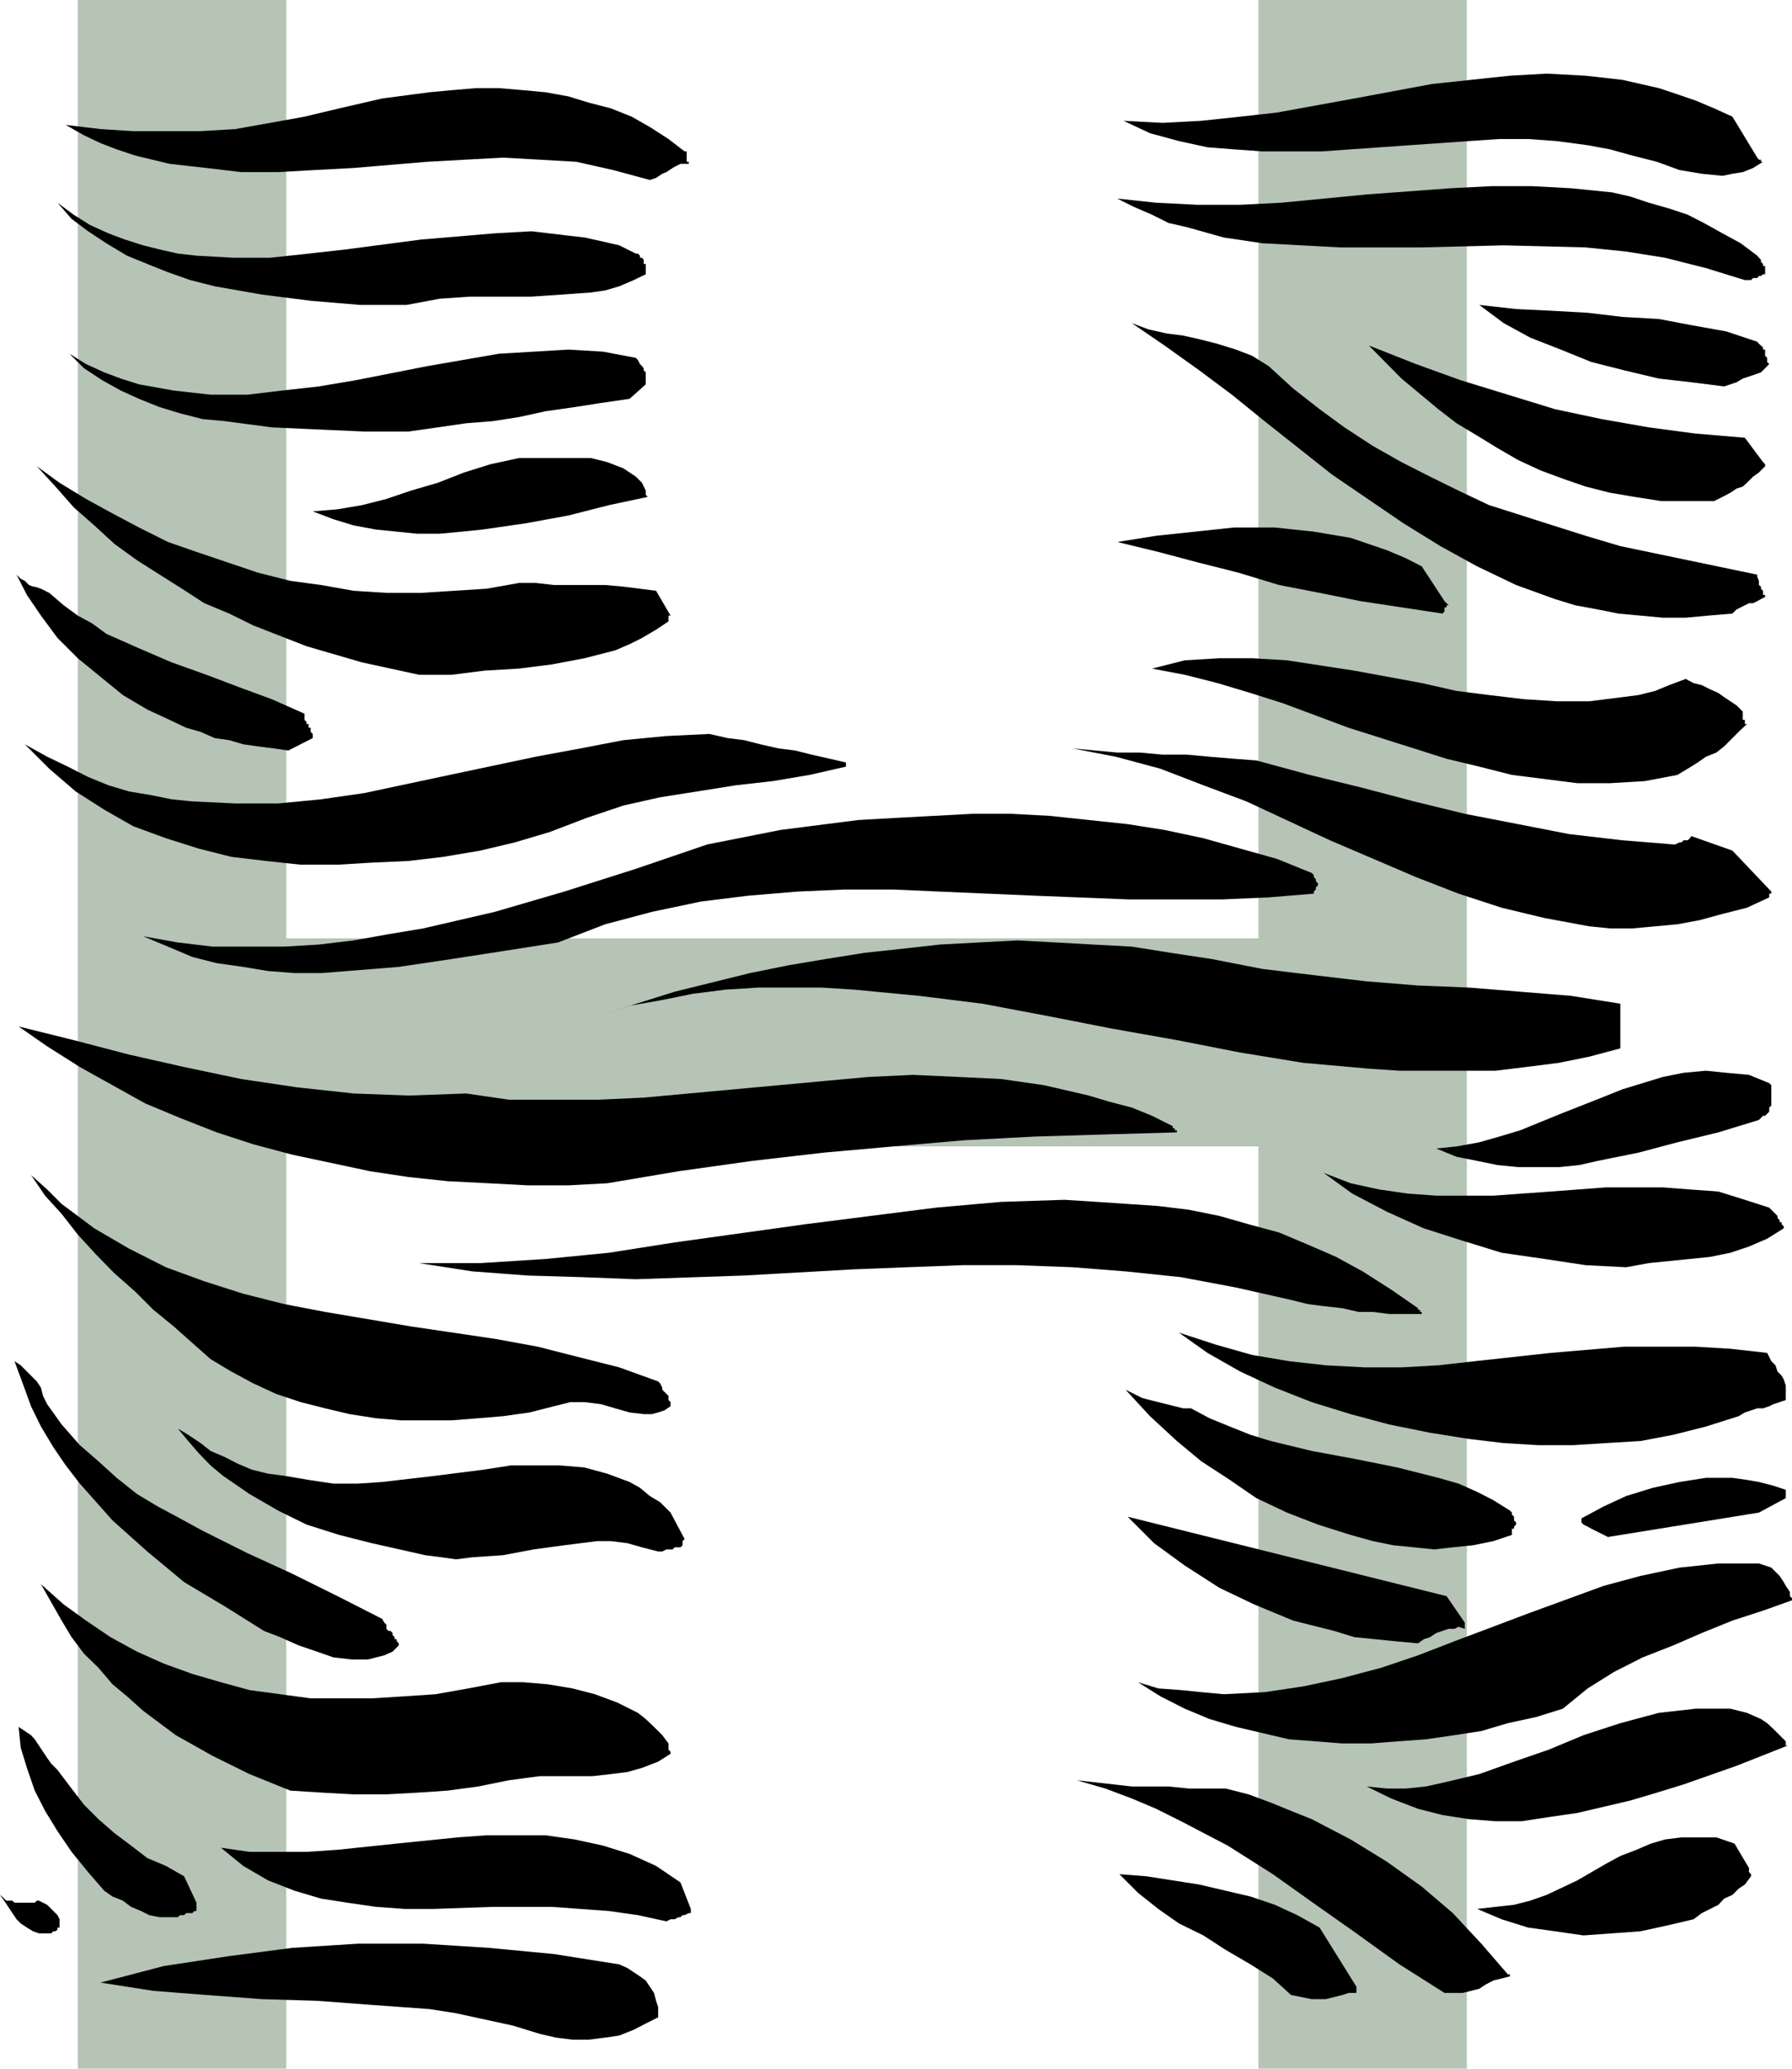 <svg height="480" viewBox="0 0 311.904 360" width="415.872" xmlns="http://www.w3.org/2000/svg"><path style="fill:#b5c4b5" d="M191.51 600.945h-36.288v-360h36.288V404.24h169.2V240.945h36.288v360H360.71V440.457h-169.2z" transform="translate(-141.686 -240.945)"/><path style="fill:#000" d="M453.23 518.72V518l-.72-1.08-.36-.647-.72-1.08-.72-.72-.72-.72-1.08-.36-1.08-.36h-7.056l-6.768.72-6.768 1.44-6.408 1.728-12.816 4.68-13.176 4.968-6.336 2.448-6.408 2.16-6.768 1.8-6.768 1.44-6.768 1.008-7.128.36-3.888-.36-3.528-.36-3.96-.288-3.528-1.08 3.888 2.448 4.248 2.16 4.32 1.8 4.608 1.368 4.608 1.08 4.608 1.08 4.68.36 4.608.36h4.968l4.608-.36 4.968-.36 4.968-.72 4.68-.72 4.608-1.368 4.968-1.08 4.608-1.44 4.32-3.528 4.608-2.88 4.968-2.52 5.328-2.088 4.968-2.16 5.328-2.16 5.328-1.728 5.04-1.8v-.36l-.36-.36zm-.72 25.273-1.08-1.08-1.08-1.08-1.08-1.008-1.08-.72-2.448-1.08-2.88-.72h-6.048l-3.168.36-3.24.36-6.696 1.8-6.408 2.088-6.048 2.52-6.048 2.088-6.048 2.16-6.048 1.44-3.24.72-3.528.36h-3.24l-3.528-.36 4.248 2.088 4.68 1.8 4.248 1.08 4.608.72 4.608.36h4.608l4.68-.72 4.968-.72 4.608-1.08 4.608-1.08 4.608-1.368 4.68-1.44 9.216-3.24 8.928-3.528h-.36v-.36zm0-43.776-2.16-.72-2.52-.648-2.088-.36-2.52-.36h-4.608l-4.608.72-4.608 1.008-4.68 1.44-3.888 1.8-3.888 2.088v.72l.36.36.72.36.648.36.72.36.72.36.72.36.72.36 26.28-4.248 4.68-2.52v-1.08zm0-17.064v-1.08l-.36-1.08-.36-.648-.72-.72-.36-1.08-.72-.72-.36-.72-.36-.72-6.408-.72-6.048-.36h-12.456l-12.744 1.08-13.176 1.44-6.408.72-6.408.36h-6.408l-6.768-.36-6.408-.72-6.408-1.08-6.336-1.8-6.408-2.088 4.968 3.528 5.688 3.24 6.048 2.808 6.408 2.52 6.768 2.088 6.696 1.8 7.128 1.44 6.768 1.08 6.048.72 6.048.36h6.048l5.688-.36 6.048-.36 5.688-1.08 5.688-1.44 5.688-1.8 1.08-.648 1.08-.36 1.08-.36h1.008l1.08-.36.72-.36 1.08-.36 1.08-.36v-1.08zm-1.08-29.88-.36-.36v-.36l-.36-.36-.36-.36-.36-.36-.36-.36-4.248-1.368-4.608-1.44-4.968-.36-4.68-.36h-9.936l-9.576.72-10.008.72h-9.936l-4.968-.36-4.968-.72-4.968-1.08-4.68-1.8 4.968 3.6 6.048 3.168 6.408 2.88 6.768 2.16 6.768 2.088 7.488 1.08 7.128 1.08 7.056.36 3.96-.72 3.528-.36 3.6-.36 3.528-.36 3.528-.72 3.24-1.08 3.168-1.368 2.88-1.8v-.36l-.36-.36v-.36h-.36zm-1.44-20.593v-2.88l-.36-.36-3.528-1.44-3.96-.36-3.528-.36-3.888.36-3.6.72-3.528 1.08-3.528 1.08-3.6 1.44-7.128 2.809-7.056 2.88-3.6 1.08-3.528 1.008-3.96.72-3.528.36 3.528 1.44 3.6.72 3.528.72 3.6.36h7.056l3.6-.36 3.168-.72 7.128-1.44 6.768-1.8 7.128-1.728 7.056-2.16.36-.36.36-.36h.36l.36-.36.36-.36v-.72l.36-.36v-.36zm0-36.575-6.768-7.128-7.128-2.52-.288.36-.36.36h-.72l-.36.36h-.36l-.72.36h-.36l-8.856-.72-9.288-1.08-8.856-1.728-9.288-1.8-8.856-2.16-9.288-2.448-8.856-2.16-9.288-2.52-3.888-.288-4.248-.36-3.96-.36h-4.248l-3.888-.36h-3.96l-3.888-.36-3.888-.36 7.488 1.44 7.776 2.088 7.488 2.88 7.488 2.808 14.544 6.768 14.976 6.408 7.416 2.88 7.488 2.448 7.488 1.8 7.776 1.44 3.6.36h3.888l3.96-.36 3.888-.36 3.888-.72 3.96-1.08 4.248-1.08 3.888-1.8v-.648h.36zm-1.08-93.24v-1.08h-.36v-.36l-.36-.36-.36-.288-.288-.36-5.4-1.8-6.048-1.08-5.688-1.08-6.336-.36-6.048-.72-6.408-.36-6.048-.288-6.408-.72 4.248 3.168 4.608 2.52 5.328 2.088 5.328 2.16 5.688 1.44 6.048 1.44 5.688.648 5.688.72 1.08-.36 1.08-.36 1.08-.648 1.08-.36 1.08-.36 1.008-.36.72-.72.72-.72-.36-.36v-.72zm-.36 41.255v-.36l-.36-.36v-.36l-.36-.287v-.72l-.288-.72v-.36l-12.096-2.52-11.736-2.448-6.048-1.8-5.688-1.8-5.4-1.728-5.688-1.8-5.328-2.52-4.968-2.448-4.968-2.52-4.968-2.808-4.968-3.24-4.32-3.168-4.608-3.6-4.248-3.888-2.88-1.8-2.808-1.08-3.24-1.008-2.808-.72-3.168-.72-2.88-.36-3.168-.72-2.88-1.08 5.688 3.888 6.048 4.32 5.688 4.248 5.688 4.608 11.736 9.288 12.456 8.496 6.408 3.96 6.408 3.528 6.768 3.24 6.768 2.448 3.528 1.08 3.888.72 3.6.72 3.888.36 3.888.36h3.96l3.888-.36 4.248-.36.72-.72.72-.36.72-.36.72-.36h.72l.72-.36.648-.36.72-.36v-.36h-.36zm0-22.751-3.168-4.248-8.568-.72-8.136-1.08-8.208-1.44-8.136-1.728-8.208-2.52-8.208-2.52-7.776-2.808-8.208-3.24 5.688 5.76 6.408 5.328 3.168 2.448 3.6 2.16 3.528 2.16 3.6 2.088 3.888 1.8 3.888 1.44 3.96 1.368 4.248 1.08 4.248.72 4.608.72h9.288l1.44-.72 1.368-.72 1.08-.72 1.08-.36.72-.648 1.08-1.08 1.008-.72 1.08-1.08v-.36l-.36-.36zm.36-33.409v-.72h-.36v-.36l-.36-.36v-.36l-.36-.36-.288-.36-2.88-2.16-3.168-1.727-3.24-1.8-2.808-1.44-3.24-1.08-3.528-1.008-3.24-1.08-3.168-.72-7.128-.72-6.768-.36h-7.128l-7.056.36-14.616 1.08-14.904 1.44-7.128.36h-7.488l-7.128-.36-6.768-.72 2.88 1.44 3.168 1.368 2.88 1.44 3.168.72 6.408 1.8 6.768 1.008 6.768.36 6.768.36h14.184l14.256-.36 14.256.36 7.056.72 6.768 1.08 7.128 1.8 6.768 2.088h1.08l.36-.36h.72l.288-.36h.36l.36-.288h.36v-.36zm-1.368-19.583-4.32-7.128-3.168-1.44-3.24-1.368-3.168-1.08-3.24-1.08-6.336-1.44-6.408-.72-6.768-.36-6.408.36-6.768.72-6.768.72-13.536 2.52-13.464 2.448-6.408.72-6.768.72-6.768.36-6.768-.36 4.608 2.16 5.04 1.368 4.968 1.08 4.608.36 4.968.36h10.296l5.04-.36 10.296-.72 10.296-.72 5.328-.36h4.968l4.968.36 5.4.72 3.888.72 3.888 1.08 4.248 1.08 3.96 1.44 3.888.648 3.6.36 1.728-.36 1.8-.288 1.8-.72 1.728-1.08h-.36v-.36h-.36l-.288-.36zm-1.44 297.648-2.52-4.248-3.168-1.08h-6.048l-2.88.36-2.448.72-2.52 1.08-2.808 1.08-2.52 1.368-4.968 2.88-5.328 2.52-2.88 1.008-2.808.72-3.24.36-3.168.36 4.248 1.8 4.608 1.44 4.68.648 4.968.72 4.968-.36 4.968-.36 4.608-1.008 4.608-1.08 1.44-1.08 1.44-.72 1.44-.72 1.008-1.08 1.44-.648 1.08-1.08 1.08-.72 1.08-1.44v-.36l-.36-.36v-.72zm-1.08-199.8v-1.44l-1.08-1.08-1.08-.72-1.08-.72-1.008-.72-1.44-.648-1.44-.72-1.44-.36-1.368-.72-2.88 1.08-2.448 1.008-2.88.72-2.808.36-5.76.72h-5.688l-5.688-.36-6.048-.72-5.688-.72-6.048-1.368-11.736-2.16-11.736-1.8-6.048-.36h-5.688l-6.048.36-5.688 1.44 5.688 1.08 5.688 1.44 5.76 1.728 5.688 1.8 11.376 4.248 11.376 3.6 5.688 1.8 5.688 1.368 5.688 1.44 5.688.72 5.688.72h5.688l6.048-.36 5.688-1.08 1.8-1.08 1.728-1.08 1.44-1.008 1.8-.72 1.368-1.08 1.08-1.08 1.44-1.44 1.44-1.368h-.36v-.72h-.36zm-21.312 56.088v-6.696l-8.568-1.368-8.856-.72-8.928-.72-8.856-.36-8.928-.72-9.216-1.08-8.928-1.08-8.856-1.728-7.128-1.08-6.768-1.08-6.768-.36-6.408-.36-6.768-.36-6.696.36-6.768.36-6.408.72-6.696.72-6.768 1.08-6.408 1.08-6.768 1.368-13.104 3.24-13.536 4.248 5.688-1.8 5.688-1.008 5.328-1.08 5.688-.72 5.688-.36h11.016l5.688.36 11.304 1.08 11.016 1.368 11.448 2.16 11.016 2.16 11.376 2.016 11.016 2.16 11.016 1.8 11.376 1.008 5.328.36h16.704l5.328-.648 5.688-.72 5.328-1.08 5.4-1.44v-1.08zm-18.144 83.952v-.36l-.36-.36v-.648l-.36-.36v-.36l-.36-.36-2.88-1.8-2.808-1.44-3.24-1.44-3.528-1.008-7.128-1.8-7.128-1.44-7.776-1.44-7.128-1.728-3.528-1.08-3.6-1.44-3.528-1.44-3.24-1.728h-1.368l-1.44-.36-1.44-.36-1.44-.36-1.44-.36-1.368-.36-1.44-.72-1.44-.72 4.248 4.608 4.68 4.32 4.248 3.528 4.968 3.24 4.608 3.168 5.328 2.52 5.4 2.088 5.688 1.8 3.888 1.08 3.528.72 3.6.36 3.528.36 3.24-.36 3.528-.36 3.528-.72 3.24-1.08v-1.08h.36v-.36zm-1.44 78.264-4.608-5.328-4.968-5.328-5.4-4.608-6.048-4.32-6.336-3.888-6.768-3.528-3.6-1.44-3.528-1.44-3.888-1.44-3.96-1.008h-6.408l-3.528-.36h-6.408l-3.168-.36-3.24-.36-3.168-.36 4.968 1.44 4.608 1.728 4.248 1.8 4.32 2.16 8.136 4.248 7.848 4.968 7.488 5.328 7.056 4.968 7.488 5.4 7.848 4.968h3.168l1.44-.36 1.44-.36 1.08-.72 1.368-.72 1.44-.36 1.44-.36v-.36h-.36z" transform="translate(-141.686 -240.945)"/><path style="fill:#000" d="m396.638 523.329-3.168-4.608-55.512-13.824 4.608 4.608 5.328 3.888 6.048 3.888 6.048 2.88 6.768 2.808 7.128 1.8 3.528 1.08 3.6.36 3.528.36 3.96.36 1.008-.72 1.08-.36 1.08-.72 1.08-.36 1.08-.36h1.008l.72-.36 1.08.36v-.72zM393.11 345.56l-3.96-6.047-2.808-1.44-3.24-1.368-3.168-1.08-3.168-1.08-6.408-1.08-6.768-.72h-7.128l-6.768.72-6.768.72-6.768 1.08 7.128 1.728 6.768 1.8 7.128 1.8 7.128 2.16 7.056 1.368 7.128 1.44 7.128 1.08 7.128 1.08.36-.36v-.72h.36v-.36h.36l-.36-.36zm-4.608 123.049-4.68-3.24-4.968-3.168-4.608-2.52-4.968-2.16-4.968-2.088-5.328-1.44-5.04-1.44-5.328-1.08-5.328-.648-5.328-.36-5.328-.36-5.688-.36-11.016.36-11.376 1.008-22.68 2.88-22.752 3.168-11.448 1.8-11.016 1.08-11.376.72h-10.656l9.288 1.44 9.576.72 9.576.288 9.288.36 18.864-.648 19.152-1.08 9.216-.36 9.576-.36h9.576l9.648.36 9.216.72 9.648 1.008 9.576 1.8 9.576 2.16 2.88.72 2.808.36 3.24.36 2.808.648h2.52l2.808.36h5.688v-.36h-.288v-.36h-.36v-.288zm-10.728 118.08-6.408-10.296-3.888-2.16-3.888-1.8-4.248-1.44-4.32-1.008-4.608-1.08-4.608-.72-4.608-.72-4.68-.36 3.24 3.24 3.528 2.808 3.6 2.52 4.248 2.088 3.888 2.52 4.32 2.52 3.888 2.448 3.168 2.88 1.8.36 1.8.36h2.448l1.44-.36 1.44-.36 1.08-.36h1.368v-1.08zm-6.696-191.664v-.36l-.36-.36v-.36l-.36-.36v-.36l-.36-.36-6.048-2.448-6.408-1.8-6.408-1.8-6.768-1.44-6.408-1.008-6.768-.72-6.768-.72-6.696-.36h-6.768l-6.768.36-6.696.36-6.408.36-13.536 1.728-12.744 2.52-12.456 4.248-12.456 3.96-12.096 3.528-12.456 2.88-6.048 1.008-6.048 1.08-6.048.72-6.048.36h-12.456l-6.048-.72-6.048-1.08 4.32 1.8 4.248 1.8 4.248 1.08 4.608.648 4.32.72 4.608.36h4.608l4.608-.36 8.928-.72 9.216-1.368 9.288-1.44 9.216-1.44 8.208-3.168 8.136-2.16 8.568-1.8 8.136-1.008 8.568-.72 8.208-.36h8.496l8.136.36 16.704.72 16.344.648h15.984l8.208-.36 7.848-.648v-.36l.36-.36v-.36l.36-.36zm-25.272 41.904-3.6-1.8-3.528-1.44-3.888-1.008-3.6-1.08-7.776-1.8-7.488-1.08-7.488-.36-7.848-.36-7.704.36-7.848.72-15.624 1.44-15.696 1.44-7.776.36h-15.696l-7.416-1.08-10.008.36-9.576-.36-9.936-1.08-9.648-1.44-9.936-2.088-9.576-2.16-9.648-2.52-9.576-2.376 4.968 3.456 5.688 3.6 5.688 3.168 5.688 3.168 6.048 2.52 6.408 2.52 6.408 2.088 6.768 1.8 6.768 1.44 6.768 1.44 6.696 1.008 6.768.72 7.128.36 6.768.36h7.128l6.768-.36 12.384-2.088 12.816-1.8 12.456-1.44 12.096-1.08 12.384-1.08 12.456-.648 12.096-.36 12.456-.36v-.36h-.36v-.36h-.36zm-56.88-63.289-2.808-.647-3.168-.72-2.88-.72-2.88-.36-3.168-.72-2.808-.72-2.88-.36-3.168-.72-7.488.36-7.488.72-7.488 1.44-7.776 1.44-14.976 3.168-14.904 3.168-7.488 1.08-7.488.72h-7.416l-7.488-.36-3.6-.36-3.528-.72-3.888-.648-3.6-1.08-3.528-1.44-3.528-1.8-3.6-1.728-3.888-2.16 4.248 4.248 4.608 3.96 4.968 3.168 5.04 2.88 5.688 2.088 5.688 1.8 5.688 1.44 6.048.72 6.048.648h6.408l5.976-.36 6.408-.288 6.048-.72 6.408-1.08 6.048-1.44 6.048-1.8 6.408-2.448 6.408-2.16 6.408-1.44 6.408-1.008 6.768-1.08 6.408-.72 6.408-1.08 6.336-1.44v-.72zm-27 199.513-1.8-4.608-4.248-2.88-4.608-2.088-4.608-1.44-4.968-1.08-5.04-.72h-10.296l-4.968.36-10.656 1.08-10.296 1.08-5.4.36h-9.936l-4.968-.72 3.888 3.168 4.32 2.52 4.608 1.8 4.608 1.368 4.608.72 4.968.72 5.04.36h4.968l10.296-.36h10.296l4.968.36 4.968.36 5.04.72 4.968 1.08.72-.36h.72l.648-.36h.36l.36-.36h.36l.72-.36h.36v-.36zm-.72-304.416v-1.44h-.36l-2.808-2.16-3.24-2.088-3.168-1.8-3.6-1.44-3.888-1.008-3.528-1.08-3.96-.72-3.888-.36-4.248-.36h-3.96l-4.248.36-3.888.36-8.208 1.08-7.488 1.728-6.048 1.44-5.976 1.08-6.048 1.08-6.048.36H164.87l-5.688-.36-6.048-.72 3.168 1.8 2.88 1.368 2.808 1.08 3.24 1.08 5.976 1.44 6.408.72 6.048.72h6.408l6.408-.36 6.768-.36 12.816-1.08 13.176-.72 6.408.36 6.336.36 6.408 1.44 6.408 1.728 1.08-.36 1.08-.72.72-.288 1.08-.72.648-.36.72-.36h1.44v-.36h-.36v-.36zm-.36 240.048-2.448-4.608-1.8-1.8-1.8-1.08-1.728-1.44-1.8-1.008-3.888-1.44-3.96-1.08-4.248-.36h-8.568l-4.608.72-8.496 1.08-9.288 1.08-4.248.288h-4.248l-4.32-.648-4.248-.72-2.808-.36-2.88-.72-2.52-1.08-2.088-1.08-2.52-1.08-1.728-1.368-2.16-1.44-1.8-1.08 1.8 2.16 1.8 2.088 2.088 2.16 2.16 1.8 4.608 3.168 4.968 2.88 4.968 2.448 5.688 1.8 5.688 1.44 6.408 1.44 2.88.648 2.808.36 2.52.36 2.88-.36 5.328-.36 5.328-1.008 5.328-.72 5.688-.72h2.448l2.88.36 2.52.72 2.808.72h.72l.72-.36h1.08l.36-.36h1.008l.36-.36v-.72l.36-.36zm-2.808 35.568-1.08-1.44-1.44-1.44-1.44-1.368-1.368-1.08-3.6-1.8-3.888-1.44-3.888-1.008-4.32-.72-4.248-.36h-3.888l-5.688 1.08-5.688 1.008-5.328.36-5.76.36h-10.656l-5.328-.72-5.328-.72-4.968-1.368-4.968-1.44-4.968-1.8-4.68-2.088-4.608-2.52-4.248-2.88-3.888-2.808-3.96-3.528 1.8 3.168 1.8 3.168 1.728 2.88 2.16 2.88 2.52 2.448 2.448 2.88 2.52 2.088 2.808 2.52 5.688 4.248 6.408 3.6 6.408 3.168 7.128 2.88 5.688.36 5.328.288h5.688l5.328-.288 5.328-.36 5.328-.72 5.328-1.08 5.4-.72h9.216l3.168-.36 2.88-.36 2.52-.72 2.808-1.08 2.16-1.368v-.36l-.36-.36v-.72zm.36-59.4-.36-.36v-.72l-.36-.36-.36-.36-.36-.36v-.36l-.36-.72-.36-.36-6.768-2.448-7.128-1.8-7.056-1.8-7.488-1.368-14.616-2.16-14.904-2.52-7.128-1.368-7.128-1.8-6.768-2.16-6.696-2.448-6.408-3.24-6.048-3.528-2.88-2.16-2.808-2.088-2.52-2.52-2.808-2.52 2.448 3.6 2.88 3.168 2.808 3.6 3.24 3.528 3.168 3.24 3.6 3.168 3.168 3.168 3.528 2.88 3.24 2.88 3.168 2.808 3.6 2.16 3.888 2.088 3.888 1.8 4.32 1.44 4.248 1.08 4.248 1.008 4.608.72 4.32.36h8.856l4.608-.36 4.32-.36 4.608-.648 4.248-1.08 2.88-.72h2.448l2.88.36 2.448.72 2.52.72 2.448.288h1.44l1.08-.288 1.08-.36 1.08-.72v-.72zm0-136.873-2.52-4.32-2.808-.36-2.88-.36-3.168-.287h-8.928l-3.168-.36h-2.88l-5.688 1.008-5.688.36-5.688.36h-6.048l-5.688-.36-5.688-1.008-5.328-.72-5.688-1.44-5.328-1.8-5.328-1.8-4.968-1.728-5.04-2.52-4.608-2.448-4.608-2.52-4.608-2.808-3.96-2.88 3.24 3.528 3.168 3.6 3.6 3.168 3.528 3.24 3.888 2.808 3.96 2.52 3.888 2.448 3.888 2.52 4.32 1.8 4.248 2.088 4.608 1.8 4.608 1.8 9.648 2.808 9.936 2.16h5.688l5.688-.72 6.048-.36 5.688-.72 5.688-1.08 5.328-1.368 2.52-1.08 2.16-1.08 2.448-1.44 2.16-1.44v-1.008zm-2.16 242.137-.36-1.08-.36-1.368-.72-1.08-.72-1.08-1.008-.72-1.08-.72-1.08-.72-1.44-.648-11.376-1.8-11.376-1.08-11.376-.72h-11.376l-11.376.72-11.016 1.44-11.376 1.728-11.016 2.88 9.216 1.44 9.216.72 9.648.72 9.576.288 9.576.72 10.008.72 4.608.72 4.968 1.08 4.968 1.08 4.68 1.44 2.808.648 2.88.36h2.808l2.88-.36 2.448-.36 2.52-1.008 2.088-1.08 2.16-1.08v-1.44zm-2.16-263.88-.648-1.368-1.08-1.08-1.08-.72-1.08-.72-2.808-1.08-2.88-.72h-12.456l-4.968 1.08-4.608 1.44-4.608 1.8-4.68 1.368-4.248 1.44-4.248 1.08-4.248.72-4.32.36 3.6 1.368 3.528 1.08 3.888.72 3.6.36 3.528.36h3.96l3.888-.36 3.528-.36 7.488-1.08 7.488-1.368 7.056-1.8 6.768-1.44-.36-.36v-.72zm0-19.872v-.72l-.36-.36v-.36l-.288-.36-.36-.36-.36-.72-.36-.36-5.688-1.08-6.048-.36-6.048.36-6.048.36-12.456 2.16-12.456 2.448-6.408 1.08-6.408.72-6.048.72h-6.408l-6.408-.72-6.048-1.08-3.168-1.008-2.88-1.08-3.168-1.44-2.88-1.8 2.52 2.52 3.168 2.088 3.24 1.8 3.168 1.44 3.6 1.44 3.528 1.08 3.96 1.008 3.888.36 8.136 1.08 7.848.36 8.208.36h7.776l5.04-.72 4.968-.72 4.608-.36 4.608-.72 4.608-1.008 5.04-.72 4.608-.72 4.968-.72 2.808-2.52v-1.008zm0-19.585h-.36v-.72l-.288-.36h-.36v-.36l-.36-.36h-.36l-2.88-1.44-2.808-.647-3.24-.72-3.168-.36-6.048-.72-6.408.36-12.816 1.08-13.176 1.728-6.408.72-6.696.72h-6.408l-6.408-.36-3.24-.36-3.168-.72-2.88-.72-3.168-1.008-2.88-1.08-3.168-1.44-2.88-1.8-2.808-2.088 2.448 2.808 2.88 2.16 3.168 2.088 3.6 2.16 3.528 1.44 3.6 1.44 3.888 1.368 4.248 1.08 8.208 1.44 8.496 1.08 8.568.72h8.136l5.76-1.08 5.328-.36h10.656l5.328-.36 4.968-.36 2.52-.36 2.448-.72 2.52-1.08 2.088-1.008v-1.44z" transform="translate(-141.686 -240.945)"/><path style="fill:#000" d="m210.374 525.849-.36-.36v-.36l-.36-.36h-.36l-.36-.36v-.72l-.36-.36-.36-.648-7.776-3.96-7.848-3.888-7.848-3.6-7.776-3.888-3.96-2.16-3.888-2.088-3.6-2.16-3.528-2.808-3.168-2.88-3.24-2.808-3.168-3.6-2.52-3.528-.72-1.44-.36-1.44-.72-1.08-.648-.648-.72-.72-.72-.72-.72-.72-1.08-.72 1.44 3.888 1.44 3.96 1.728 3.528 2.16 3.6 2.16 3.168 2.448 3.168 2.88 3.24 2.808 3.168 6.048 5.4 6.408 5.328 7.128 4.248 6.768 4.248 2.808 1.08 3.24 1.44 3.168 1.08 2.88 1.008 3.168.36h2.88l1.368-.36 1.44-.36 1.44-.648 1.08-1.08v-.36l-.36-.36v-.36h-.36zm-14.616-158.256h-.36v-.648h-.36v-.36l-.36-.36v-1.08l-5.688-2.52-5.688-2.088-5.688-2.16-6.048-2.16-5.688-2.448-5.688-2.52-2.448-1.8-2.52-1.368-2.448-1.8-2.52-2.16-.72-.36-.72-.36-1.08-.36h-.288l-.72-.288-.72-.72-.72-.36-.72-.72 1.8 3.528 2.448 3.6 2.88 3.888 3.528 3.528 3.96 3.24 3.888 3.168 4.248 2.52 3.888 1.8 2.88 1.368 2.52.72 2.448 1.08 2.52.36 2.448.72 2.52.36 2.808.36 2.52.36 4.248-2.16v-.72l-.36-.36v-.36zm-19.872 204.48-2.16-4.608-3.168-1.8-3.24-1.368-2.808-2.16-2.88-2.16-2.808-2.448-2.52-2.52-2.16-2.808-2.448-3.24-1.08-1.08-.72-1.008-.72-1.08-.72-1.08-.72-1.08-.648-.72-1.08-.72-1.08-.72.36 3.6 1.08 3.528 1.368 3.96 1.8 3.528 2.16 3.528 2.448 3.6 2.88 3.528 2.808 3.24 1.44 1.008 1.8.72 1.44 1.08 1.728.72 1.44.72 1.8.36h3.168l.36-.36h.72l.36-.36h1.08l.36-.36h.36v-1.08zm-23.832 3.6v-.72l-.36-.72-.36-.36-.36-.36-.72-.72-.36-.36-.72-.36-.72-.36h-.36l-.36.36h-3.528l-.36-.36h-1.08l-.36-.36-.36-.36-.36-.288.72 1.008.72 1.08.72 1.08.72 1.08.72.72 1.08.72 1.08.648 1.008.36h2.16l.36-.36h.36l.36-.288v-.36h.36v-.72z" transform="translate(-141.686 -240.945)"/></svg>
